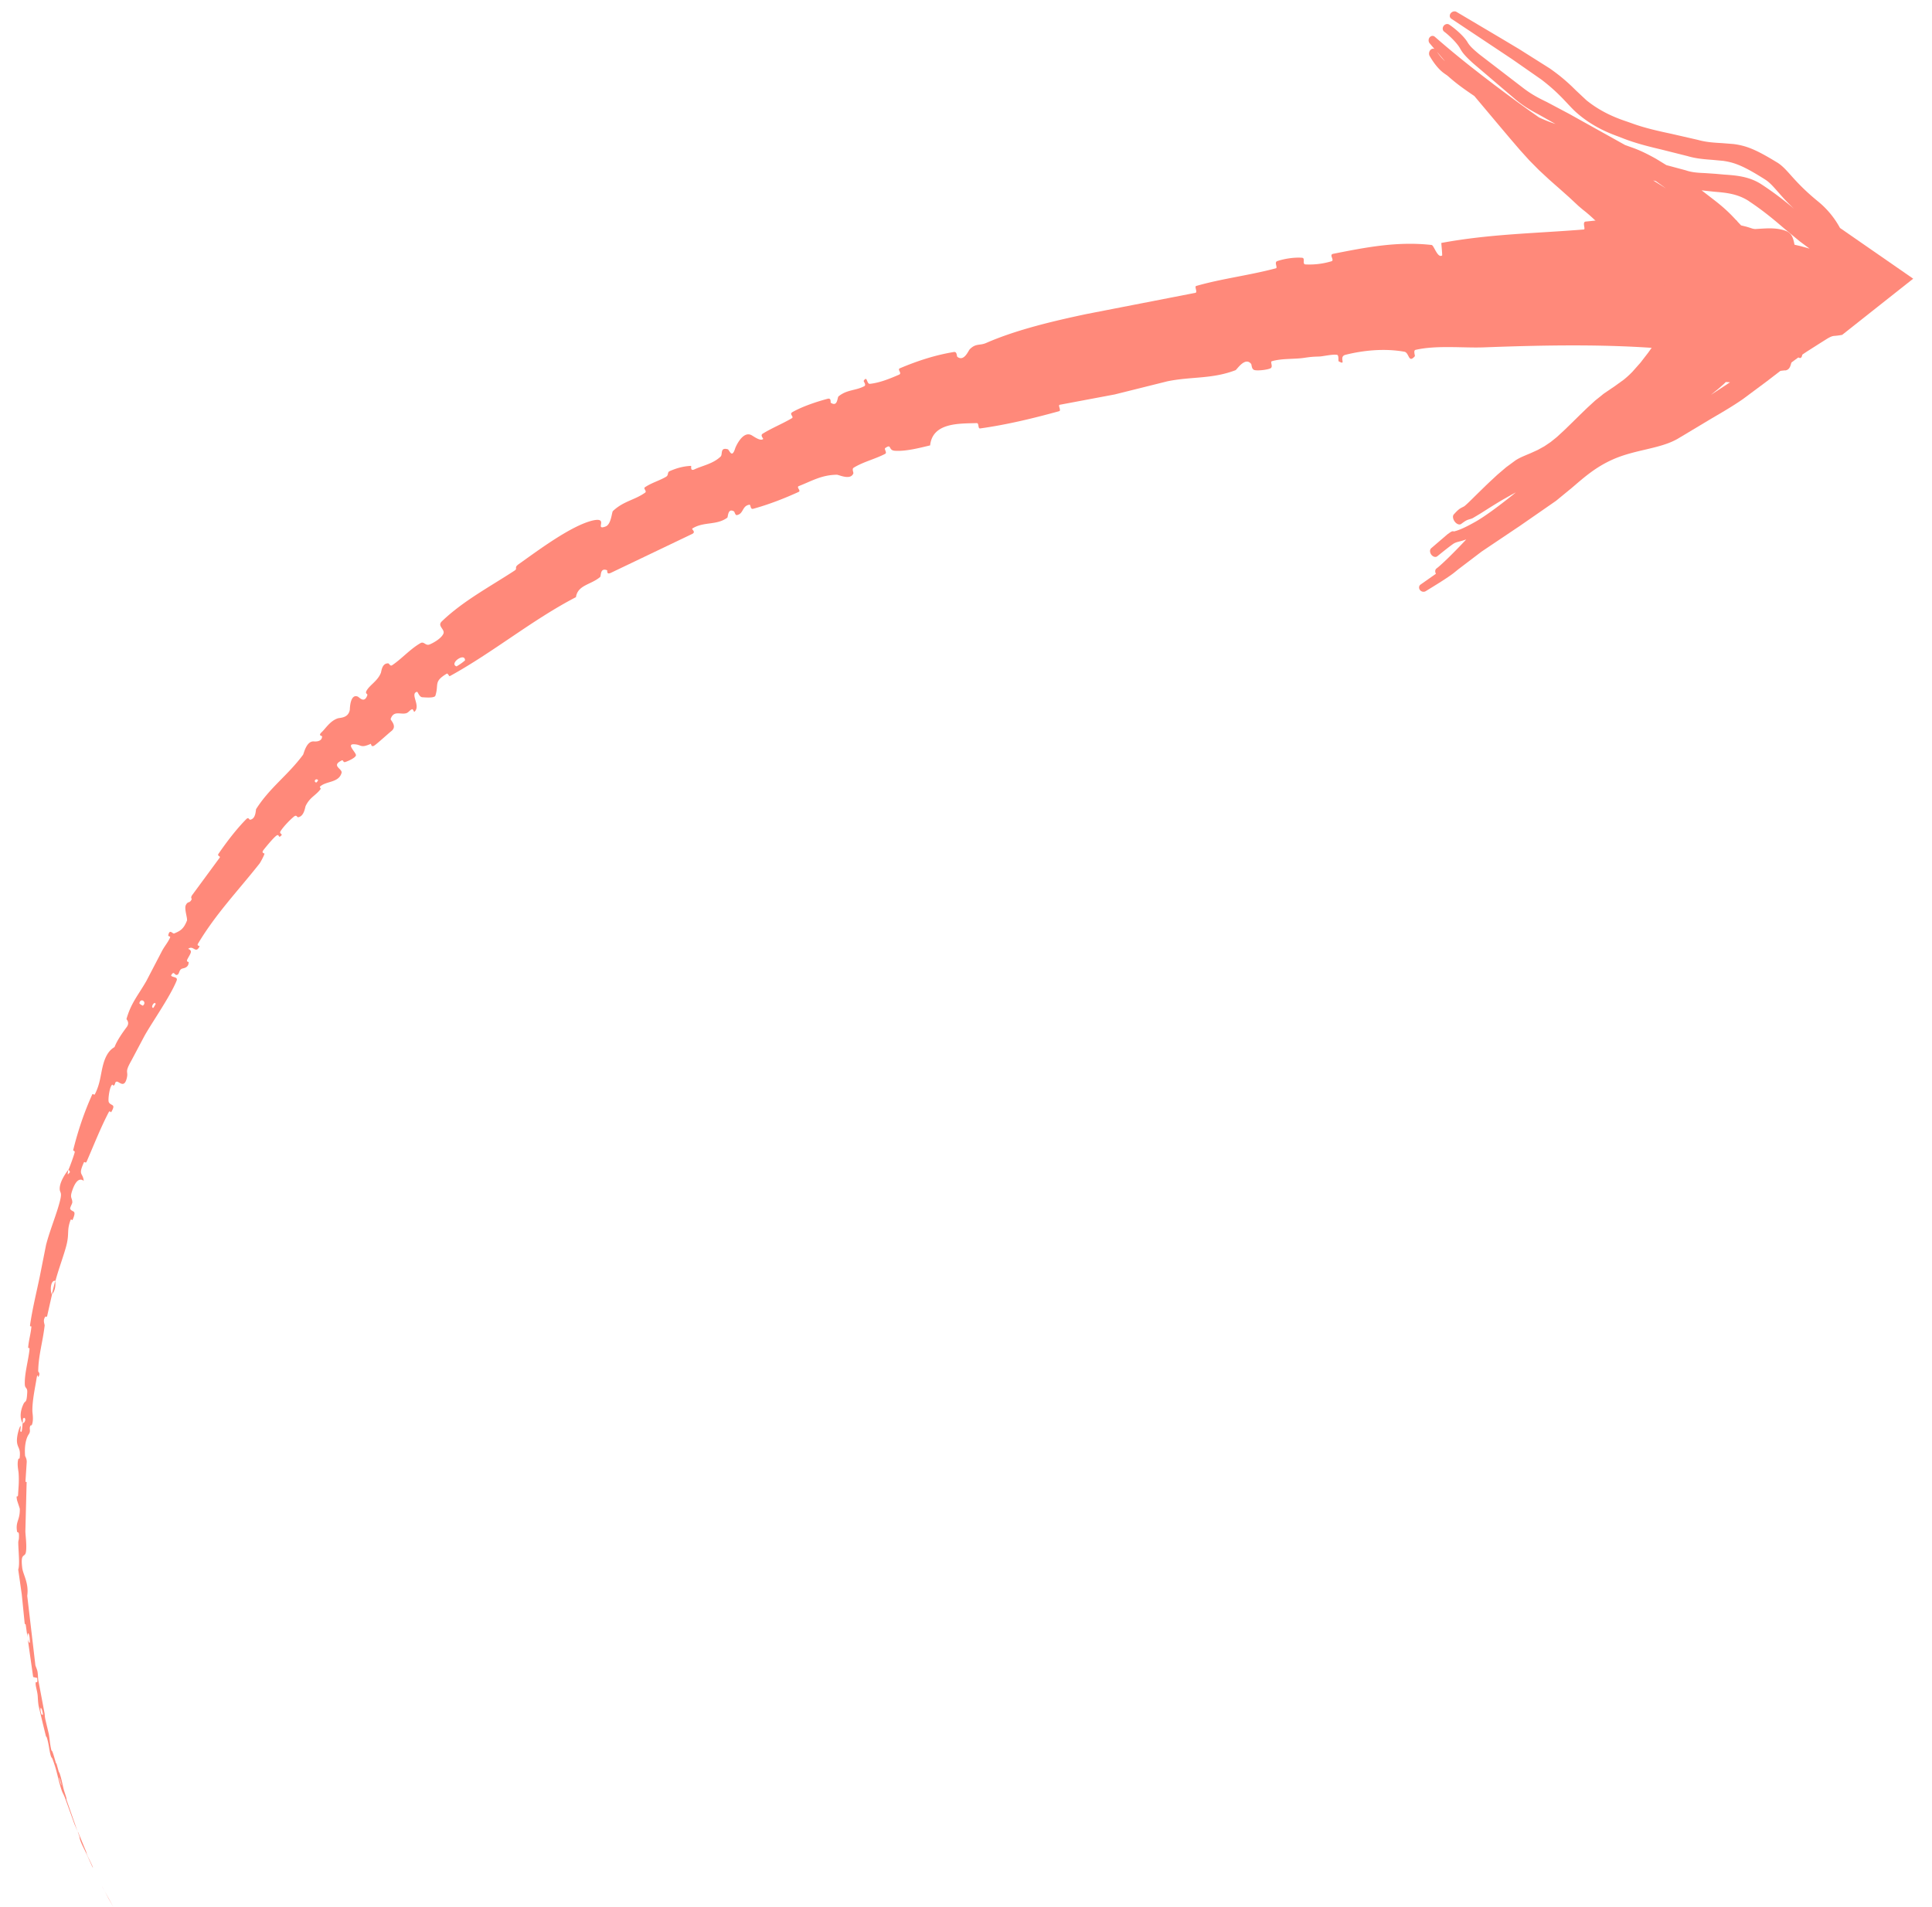 <svg xmlns="http://www.w3.org/2000/svg" width="78" height="77" fill="#ff897a" xmlns:v="https://vecta.io/nano"><path d="M72.059 14.954c-.639.086-1.474-.011-2.105-.136-.198-.039-.105-.22-.242-.254-.268-.067-.511.024-.774-.054-.088-.027.008-.311-.084-.333-.502-.115-.965-.031-1.464-.076-2.454-.219-5.048-.166-7.484-.075-.827.031-1.912-.094-2.757.101-.099.023-.012.236-.028.256-.265.309-.221-.145-.424-.181-.805-.144-1.661-.055-2.375.124-.304.077.069.457-.277.262-.024-.013.02-.249-.068-.261-.201-.028-.552.063-.719.069-.308.009-.357.018-.641.058-.389.053-.865.015-1.267.131-.086.025.069.23-.063.29s-.503.101-.635.069-.112-.214-.141-.25c-.242-.305-.577.233-.628.253-.958.367-1.779.25-2.754.45l-2.125.53-2.223.418c-.078.021.075.231-.02.258-1.046.289-2.119.548-3.187.696-.108.015-.034-.218-.145-.215-.681.023-1.779-.035-1.877.9-.449.107-.984.247-1.424.217-.283-.018-.114-.3-.387-.11-.061.043.089.185-.007.236-.407.212-.89.322-1.272.561-.077.049.003.192-.01.227-.116.292-.586.052-.668.054-.618.01-.999.248-1.53.457-.123.048.103.184-.012.237-.595.272-1.219.512-1.829.68-.136.037-.091-.173-.159-.163-.302.046-.224.369-.508.419-.06.011-.092-.136-.108-.146-.261-.16-.241.226-.276.251-.438.319-.94.146-1.407.434-.056.035.158.132-.004.219l-3.301 1.579c-.175.075-.122-.103-.14-.11-.293-.117-.235.232-.282.273-.374.318-.901.317-.975.813-1.76.912-3.359 2.24-5.097 3.191-.023.013-.075-.128-.12-.101-.542.325-.309.425-.458.888-.038.115-.485.063-.521.064-.133-.002-.186-.229-.223-.22-.299.079.177.575-.108.812-.01.007-.054-.12-.086-.109-.1.033-.141.133-.241.162-.23.065-.505-.128-.627.233-.015.046.284.288.027.49-.098.075-.541.481-.679.577s-.137-.069-.149-.065c-.438.193-.357.029-.681.018s.104.343.08.45-.348.243-.436.268-.069-.098-.137-.065c-.451.22.042.336-.007.505-.115.397-.596.321-.853.536-.069.058.046.066-.003.129-.197.252-.424.319-.592.664-.028.057-.059.428-.311.46-.036.004-.055-.116-.163-.027-.161.132-.419.398-.538.584-.088.138.149.096-.019.219-.075.055-.034-.13-.168-.021s-.406.441-.506.569.044.13.041.145c-.014.086-.177.372-.194.394-.888 1.124-1.768 2.033-2.49 3.241-.056.093.074.091.066.105-.164.333-.244-.064-.463.104.202.084.086.191-.032.423-.057.112.05.098.051.112.008.222-.197.246-.242.258-.167.042-.114.229-.226.258s-.114-.194-.239.02c.029.098.29.04.221.216-.268.664-1.052 1.769-1.319 2.27l-.51.962c-.302.532-.088.385-.195.75s-.313.071-.397.093-.044.103-.104.149-.044-.104-.119.033-.133.575-.091.651c.088.162.302.047.094.4-.012.02-.056-.08-.098 0-.329.628-.608 1.343-.893 1.996-.039.09-.088-.02-.111.033-.244.547-.044.391-.006.745-.167-.131-.339-.005-.478.434-.083.264.013.244.017.432.001.056-.11.226-.083.271.09.148.279.014.09.446-.008.019-.057-.063-.081.004-.154.432-.043.52-.159.996-.09.367-.337 1.025-.447 1.455-.187-.052-.234.368-.142.56l-.191.847c-.024.091-.064.021-.072.032-.122.164-.024.305-.032.369-.079.676-.252 1.204-.26 1.846 0 .023.108.074.002.231-.007.01-.03-.204-.074.091-.044.29-.171.857-.163 1.281.002.103.06.366-.024.564-.011.026-.038-.006-.058.032-.063.123.034.2-.065.343s-.183.448-.147.871c.001.014.073.12.065.254l-.048.74c-.003.106.045.04.045.058l-.051 1.982c-.001.142.06.546.027.817-.034.298-.236.002-.153.68.037.27.274.609.201 1.118l.329 2.803c.008.043.073.171.088.272.022.149.014.233.031.338l.243 1.287c.032.163.003.11.043.304l.137.575c.036.196.041.394.106.667.041 0 .086.185.18.502.018.061.013-.008.022.02l.094.336c.009.026.02.024.028.046.067.182.13.49.142.543.043.197.088.298.133.457s-.037-.074.019.111l.423 1.216c.055.143.026.043.034.063l.327.793c.059.222.079.185.262.605.014.033.023.079-.036-.045l-.225-.5-.156-.32c-.122-.267-.109-.319-.113-.334-.05-.176-.178-.453-.21-.535l-.36-.998c-.073-.207-.112-.226-.162-.383-.165-.522-.167-.724-.357-1.228-.04-.109-.055.015-.129-.397-.005-.027-.049-.334-.11-.491-.008-.02-.022-.016-.03-.043l-.126-.514-.165-.692c-.028-.145-.033-.338-.039-.41-.016-.208-.092-.395-.084-.52s.095.101.062-.215c-.052-.004-.108-.022-.162-.032l-.298-2.095c-.011-.086-.033.005-.046-.087l-.116-1.154-.143-1.003c.069-.205.01-.696.002-1.058-.003-.127.022-.119.026-.209.018-.342-.058-.181-.075-.274-.069-.402.119-.447.111-.906 0-.024-.108-.327-.115-.369-.045-.266.037-.043.045-.209.016-.303.045-.514.021-.875-.007-.105-.073-.361-.01-.564.008-.027.047-.01.05-.031.054-.39-.068-.4-.101-.624s.074-.558.105-.625c.079-.176.019.142.026.152.07.121.072-.128.093-.317.13-.016.145-.282.021-.197-.013.01-.013.159-.021.197-.113-.177-.112-.474.039-.787.072-.146.123.005.147-.46.011-.212-.092-.14-.098-.326-.016-.422.14-.952.187-1.385.017-.158-.06-.014-.05-.122.025-.288.105-.533.129-.824.002-.027-.068.027-.054-.063.099-.672.242-1.238.388-1.937l.257-1.293c.151-.592.447-1.295.57-1.812.08-.337-.011-.287-.018-.445-.013-.312.302-.726.351-.782.001-.002-.07.284.015.147.105-.06-.015-.144-.015-.147.029-.036.229-.589.254-.705.013-.063-.069-.054-.061-.087.189-.771.449-1.544.777-2.264.007-.013.082.042.096.013.21-.413.224-.731.315-1.115s.237-.658.481-.795c.103-.275.343-.61.488-.803s-.01-.31-.005-.331c.183-.644.455-.933.8-1.53l.608-1.167c.124-.248.251-.366.357-.602.014-.032-.083-.052-.081-.063.053-.307.177-.064.242-.092.239-.102.376-.168.515-.518.032-.08-.116-.479-.047-.623.09-.186.15-.052.239-.242.008-.016-.057-.056.016-.162l1.113-1.514c.05-.07-.116-.058-.045-.161.332-.484.728-1.001 1.119-1.396.098-.098.115.029.155.023.242-.036.221-.395.245-.433.557-.874 1.276-1.356 1.892-2.189.033-.045.132-.565.439-.539.021.001.33.036.33-.209 0-.015-.175-.018-.018-.163s.338-.453.646-.558c.097-.034.428-.003.491-.346.002-.021.006-.67.326-.532.053.022.262.292.381-.058.023-.068-.11-.048-.023-.195.134-.227.441-.382.571-.709.022-.057.041-.395.298-.381.04.002.074.129.156.074.392-.262.718-.646 1.142-.891.15-.087.203.122.374.051s.463-.242.55-.425-.26-.313-.063-.503c.852-.823 1.954-1.407 2.937-2.051.145-.095-.04-.114.171-.262.768-.546 2.122-1.561 2.993-1.764.666-.145.045.418.515.243.226-.083.249-.58.293-.622.43-.406.868-.438 1.299-.742.089-.063-.084-.166-.007-.218.262-.18.591-.269.854-.425.118-.07.035-.18.152-.23.276-.12.549-.197.856-.21.028-.001-.052.231.141.14.311-.148.75-.222 1.056-.518.091-.088-.038-.382.286-.293.068.019.163.4.299-.033.022-.071.3-.706.646-.543.091.043.371.267.485.161.015-.016-.127-.145-.023-.211.369-.231.79-.397 1.181-.627.103-.062-.126-.164.026-.249.409-.23.966-.415 1.415-.536.166-.044.112.148.13.159.283.185.26-.21.314-.256.338-.279.695-.228 1.039-.412.095-.05-.037-.195-.022-.218.153-.23.109.139.252.123.4-.043.806-.21 1.175-.37.136-.059-.089-.207.034-.258.713-.302 1.435-.536 2.178-.657.139-.022.106.17.145.198.269.199.44-.25.495-.306.247-.253.406-.144.66-.255 1.263-.555 2.846-.914 4.062-1.172l4.392-.855c.094-.024-.051-.253.03-.277 1.046-.3 2.127-.423 3.216-.713.09-.023-.083-.246.06-.292.293-.097.676-.157.995-.134.155.011-.011.263.145.27a3.1 3.1 0 0 0 1.043-.127c.142-.043-.115-.265.073-.302 1.283-.253 2.574-.514 3.972-.356.096.011.241.554.427.421-.003-.156-.024-.337-.036-.503 1.963-.364 3.775-.383 5.755-.544.083-.007-.083-.305.077-.32.921-.087 1.863-.262 2.77-.017.093.024.077.593.339.487.046-.019.445-.124.544-.256.013-.02-.074-.28.056-.298a8.47 8.47 0 0 1 2.347.028c.126.02.003.317.093.334.635.12 1.321-.137 1.94.104.414.163.274.68.502 1.176.032.07.286.074.305.368.047.738-.059 1.548.007 2.335.011.131.211.051.214.197.001.043-.016.106-.059.199-.013.027-.253.164-.309.302-.039.096.041.394-.041.517s-.179-.128-.315.016-.067.483-.342.521zM5.768 40.608c.186-.15-.102-.345-.141-.093a.42.42 0 0 0 .141.093zm-4.564 25.7c.007-.299-.083-.473-.094-.274-.009.204.093.365.094.274zm.531 2.922c-.041-.334-.163-.364-.065-.016.006.02.067.036.065.016zm69.867-58.556a.44.44 0 0 0 .188.007c.088-.332-.274-.346-.188-.007zM2.479 72.059c-.02-.099-.114-.379-.09-.254.019.102.116.378.09.254zm10.287-40.461c.007.002.097-.084.068-.108-.094-.078-.188.072-.068.108zM4.383 76.663l-.174-.334c.067.129-.147-.278-.063-.112l.429.778c.03.052-.172-.294-.193-.333zm1.809-35.968c.006-.002.094-.154.093-.16-.051-.137-.229.17-.093.16zm12.239-13.787a2.15 2.15 0 0 0 .343-.242c.001-.342-.656.126-.343.242zM2.227 51.718c.031.203-.012.425-.135.553l.135-.553z"/><path d="M71.746 6.558c.195.12.343.282.528.488l.082.092c.227.252.527.573 1.03.985a3.58 3.58 0 0 1 .899 1.081l2.956 2.049-2.867 2.268c-.113.022-.219.035-.315.042-.078.005-.145.028-.292.114l-.285.179-.121.077-.344.219c-.441.278-1.081.782-1.676 1.238l-.975.725c-.395.274-.797.51-1.236.765l-1.32.791c-.373.236-.824.35-1.287.46l-.178.042c-.409.096-.824.199-1.222.375-.709.315-1.158.719-1.665 1.152l-.637.523-1.481 1.027-.143.095-1.378.926-.944.717-.195.158c-.262.199-.688.46-1.119.724-.077.047-.18.024-.234-.048s-.044-.169.024-.217l.622-.437c-.045-.078-.037-.17.024-.214.151-.112.575-.506 1.2-1.172l-.161.052-.136.036c-.077.02-.128.033-.205.075-.166.112-.41.309-.668.517-.065.052-.172.024-.239-.063s-.071-.203-.009-.259l.657-.565.109-.077a.43.43 0 0 1 .071-.04c.017-.005.035-.009.059-.006a.16.16 0 0 1 .031.007l.11-.033c.14-.046.35-.132.752-.359.37-.209.944-.628 1.633-1.185l-.161.085-.399.226-.15.09-.242.149-.163.102-.226.144-.079.05-.328.197-.047.018-.042.014-.035.01-.04.012-.032.011-.03.012-.038.019-.039.023-.04.026-.04.028-.04.029-.04.03c-.031.023-.075.027-.124.01s-.096-.054-.133-.103-.062-.107-.07-.161.004-.102.03-.131l.022-.024.049-.053.037-.038.039-.038.042-.037.046-.036.038-.024.038-.021.037-.019.034-.017.03-.016c.01-.006.016-.01.023-.015.088-.073.19-.173.287-.268l.036-.036.191-.188.139-.136.205-.2.128-.122.34-.316.354-.302.379-.279c.096-.062.203-.115.305-.16l.163-.07.14-.058.287-.131.27-.149.254-.172.24-.193.309-.284.306-.298.107-.105.199-.196.31-.3.32-.294.346-.278.331-.226.087-.058.392-.282a3.78 3.78 0 0 0 .351-.321l.325-.367.308-.398.298-.417.175-.235.18-.221.073-.086.105-.124.165-.208a2.19 2.19 0 0 0 .141-.214 1.62 1.62 0 0 0 .109-.231c.096-.193.173-.291.258-.401l.051-.067.323-.366.346-.332.367-.302.386-.275.407-.249.246-.129.174-.083.069-.033.219-.109a2.03 2.03 0 0 0 .209-.126c.062-.044.12-.091.174-.143a1.43 1.43 0 0 0 .15-.17l.098-.131.039-.053.078 3.768-.168-.058-.23-.076-.076-.024-.232-.069-.234-.061-.238-.052c-.138-.027-.252-.078-.35-.127l-.27-.154-.048-.029-.202-.123-.248-.14-.253-.127-.262-.113-.293-.101-.321-.112-.314-.14c-.102-.052-.2-.108-.294-.169l-.273-.193-.257-.212-.386-.352-.378-.358-.374-.363-.371-.366-.082-.081-.287-.286-.368-.365-.133-.129-.133-.125-.134-.121-.135-.115-.13-.103-.169-.143-.392-.365-.401-.357-.159-.139-.247-.219-.402-.373-.39-.394-.375-.415-.405-.472-.401-.475-.4-.476-.4-.476-.24-.285-.151-.103c-.357-.245-.609-.431-.92-.707-.031-.025-.058-.043-.09-.065l-.019-.013c-.042-.029-.09-.063-.151-.118-.123-.109-.293-.301-.471-.608-.045-.078-.028-.191.038-.254.047-.045.107-.054.155-.031l-.195-.231c-.026-.031-.041-.073-.041-.117s.012-.081.035-.113c.032-.04.068-.061.107-.066s.078.007.107.033l.235.204.236.201.238.199.239.197.241.195.146.117.053.042.044.035.474.37.478.366.481.361.484.357.487.351.378.266.167.074c.16.072.329.132.496.189l-.68-.383-.082-.044c-.278-.15-.54-.303-.854-.564L59.47 2.553c-.312-.283-.43-.427-.519-.591-.126-.232-.463-.548-.647-.685-.067-.05-.077-.153-.022-.229s.155-.101.225-.055c.203.134.586.449.743.715.07.118.166.232.486.494l1.775 1.363c.313.237.572.375.854.513l.084.041.903.479 2.256 1.257.176.064c.232.081.514.178 1.077.494l.415.254.782.21c.193.068.398.092.605.104l.18.009.426.029.346.031c.448.032.989.064 1.493.389a12.92 12.92 0 0 1 1.319.989c-.253-.239-.436-.441-.586-.612l-.082-.093c-.185-.21-.32-.362-.499-.476-.858-.543-1.223-.685-1.7-.753l-.428-.039c-.313-.023-.669-.051-1.001-.152l-1.055-.265-.226-.054c-.463-.112-.941-.242-1.373-.417l-.167-.064c-.374-.137-1.02-.394-1.644-.939-.137-.119-.268-.261-.418-.421l-.143-.151c-.216-.224-.488-.484-.882-.784l-1.168-.814-.641-.427L58.592.755c-.07-.046-.081-.143-.025-.217s.161-.101.234-.059l1.883 1.116.657.393 1.217.768c.414.287.699.539.925.756l.153.15.413.387c.622.503 1.255.733 1.638.861l.177.062c.431.16.909.278 1.379.38l.227.049 1.083.248c.324.092.649.112.955.129l.471.037c.512.065.899.212 1.768.745zm-13.73-4.466a2.16 2.16 0 0 0 .324.383l-.207-.244-.117-.139zm8.83 5.22l-.102-.026.232.144.284.177-.413-.296zm3.773.816c-.471-.313-.964-.349-1.404-.386l-.367-.039-.149-.017.542.418c.454.354.681.599.88.815l.171.182.218.053.309.097.298.114.285.129.256.129.269.132c.083.036.156.061.228.072l.27.049.261.06.253.069.081.024.037.011-.401-.298-.623-.516c-.38-.327-.824-.703-1.416-1.097zm1.438 5.524l.23-.199.074-.065-.236.106-.406.207-.391.226-.376.245-.359.265-.111.09.302-.155.263-.137.132-.061c.206-.091.529-.235.878-.521zm-2.382 1.774l-.073.073-.213.188-.149.121-.062.05-.102.084.768-.504a1.19 1.19 0 0 0-.169-.012z"/></svg>